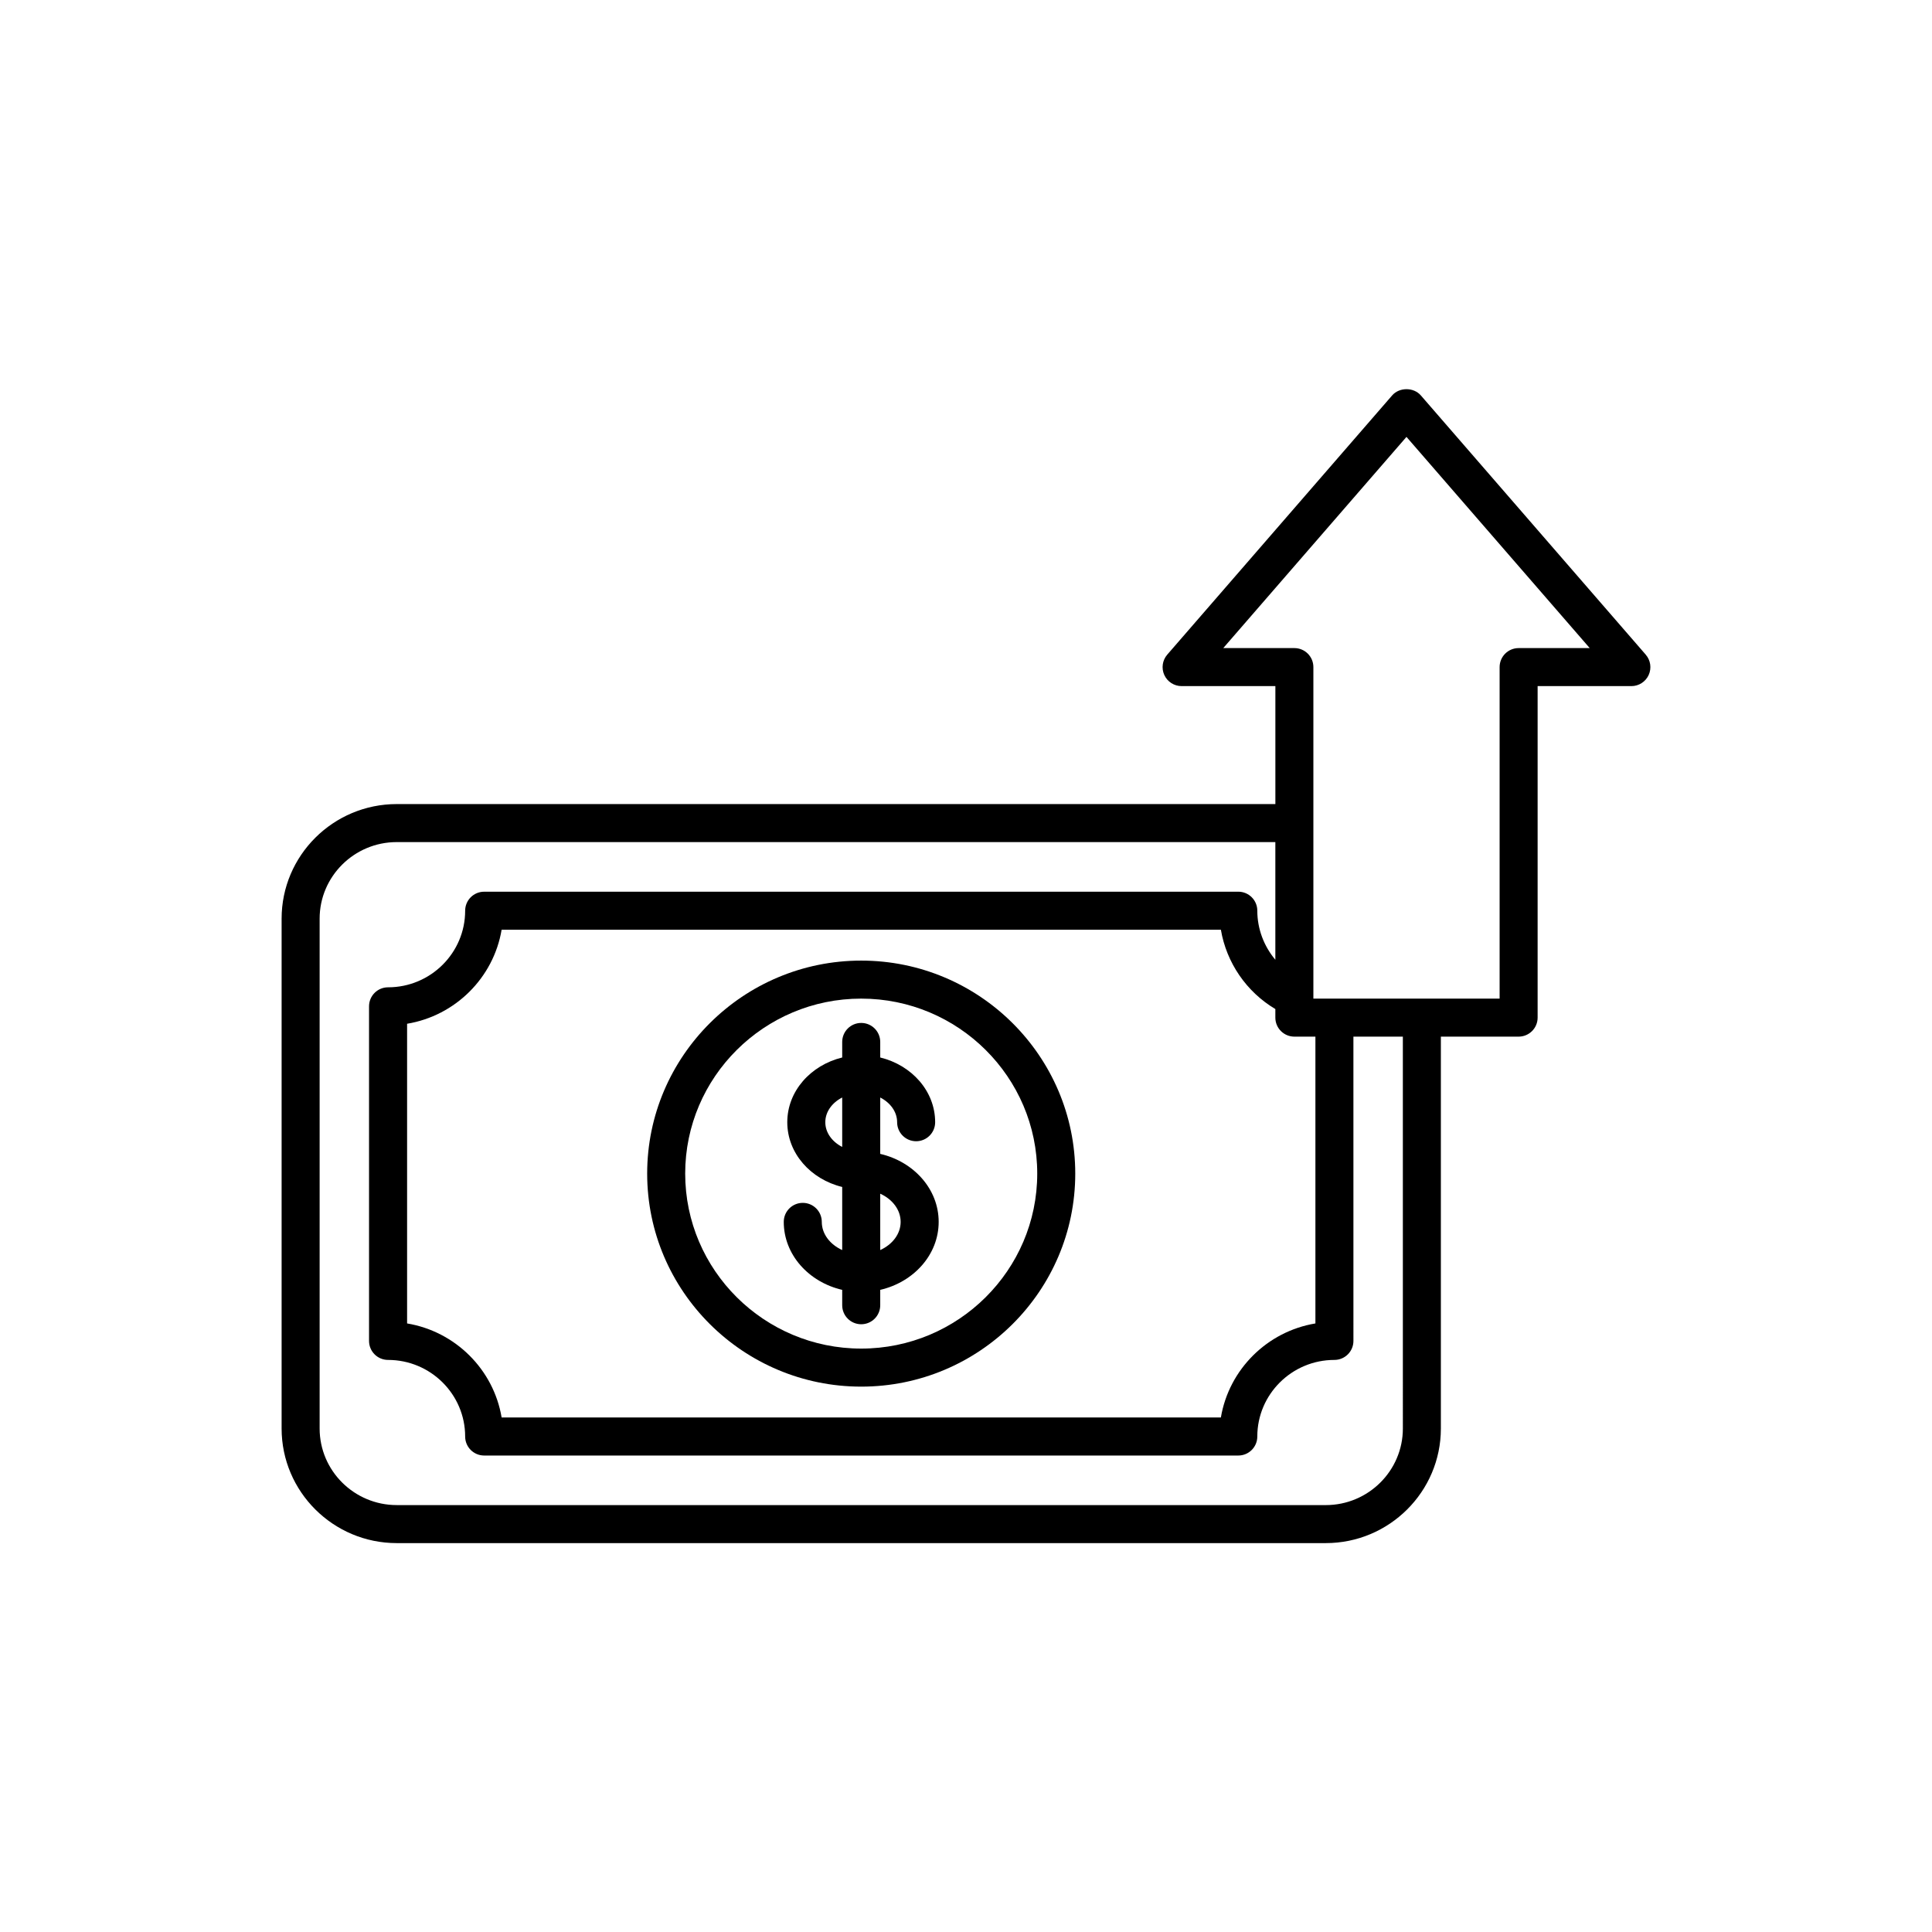 <?xml version="1.0" encoding="UTF-8"?>
<!-- Uploaded to: ICON Repo, www.iconrepo.com, Generator: ICON Repo Mixer Tools -->
<svg fill="#000000" width="800px" height="800px" version="1.1" viewBox="144 144 512 512" xmlns="http://www.w3.org/2000/svg">
 <g>
  <path d="m372.23 398.57c-31.277 0-56.723 25.324-56.723 56.449 0 31.129 25.445 56.453 56.723 56.453s56.723-25.324 56.723-56.453c0-31.125-25.445-56.449-56.723-56.449zm0 102.82c-25.723 0-46.648-20.801-46.648-46.375 0-25.57 20.926-46.371 46.648-46.371s46.648 20.801 46.648 46.371-20.926 46.375-46.648 46.375z"/>
  <path d="m580.14 317.49-59.602-68.699c-1.91-2.203-5.699-2.203-7.606 0l-59.602 68.699c-1.289 1.492-1.594 3.598-0.777 5.391 0.82 1.797 2.613 2.945 4.586 2.945h24.848v31.258l-232.85 0.004c-16.82 0-30.508 13.621-30.508 30.371v135.11c0 16.746 13.688 30.371 30.508 30.371h246.2c16.82 0 30.508-13.625 30.508-30.371v-103.85h20.602c2.785 0 5.039-2.254 5.039-5.039v-87.852h24.844c1.973 0 3.766-1.152 4.586-2.945 0.816-1.797 0.512-3.902-0.781-5.394zm-93.117 101.23h5.574v76.004c-12.789 2.125-22.906 12.191-25.051 24.918h-190.61c-2.144-12.727-12.266-22.793-25.051-24.918v-79.418c12.789-2.125 22.906-12.191 25.051-24.918h190.61c1.484 8.734 6.762 16.461 14.434 21.02v2.277c0.004 2.781 2.258 5.035 5.043 5.035zm28.75 103.85c0 11.191-9.164 20.297-20.434 20.297l-246.2-0.004c-11.266 0-20.434-9.102-20.434-20.293v-135.11c0-11.191 9.164-20.297 20.434-20.297h232.84v31.184c-3.016-3.582-4.781-8.16-4.781-13 0-2.785-2.254-5.039-5.039-5.039l-199.85 0.004c-2.785 0-5.039 2.254-5.039 5.039 0 11.191-9.164 20.297-20.434 20.297-2.785 0-5.039 2.254-5.039 5.039v88.668c0 2.785 2.254 5.039 5.039 5.039 11.266 0 20.434 9.102 20.434 20.297 0 2.785 2.254 5.039 5.039 5.039h199.85c2.785 0 5.039-2.254 5.039-5.039 0-11.191 9.164-20.297 20.434-20.297 2.785 0 5.039-2.254 5.039-5.039l-0.004-80.633h13.102zm30.68-206.82c-2.785 0-5.039 2.254-5.039 5.039v87.852h-49.355v-87.852c0-2.785-2.254-5.039-5.039-5.039h-18.844l48.555-55.969 48.562 55.969z"/>
  <path d="m377.27 449.79v-14.941c2.68 1.375 4.477 3.789 4.477 6.551 0 2.785 2.254 5.039 5.039 5.039 2.785 0 5.039-2.254 5.039-5.039 0-8.234-6.199-15.121-14.555-17.156v-4.117c0-2.785-2.254-5.039-5.039-5.039s-5.039 2.254-5.039 5.039v4.117c-8.355 2.039-14.555 8.922-14.555 17.156 0 8.234 6.199 15.121 14.555 17.156v16.719c-3.211-1.465-5.41-4.246-5.41-7.465 0-2.785-2.254-5.039-5.039-5.039s-5.039 2.254-5.039 5.039c0 8.695 6.613 15.961 15.488 18.016v4.074c0 2.785 2.254 5.039 5.039 5.039s5.039-2.254 5.039-5.039v-4.074c8.875-2.055 15.488-9.32 15.488-18.016 0-8.699-6.613-15.965-15.488-18.02zm-14.555-8.391c0-2.766 1.797-5.176 4.477-6.551v13.102c-2.676-1.375-4.477-3.785-4.477-6.551zm14.555 33.879v-14.938c3.211 1.465 5.41 4.246 5.41 7.473 0 3.219-2.199 5.996-5.41 7.465z"/>
 </g>
</svg>